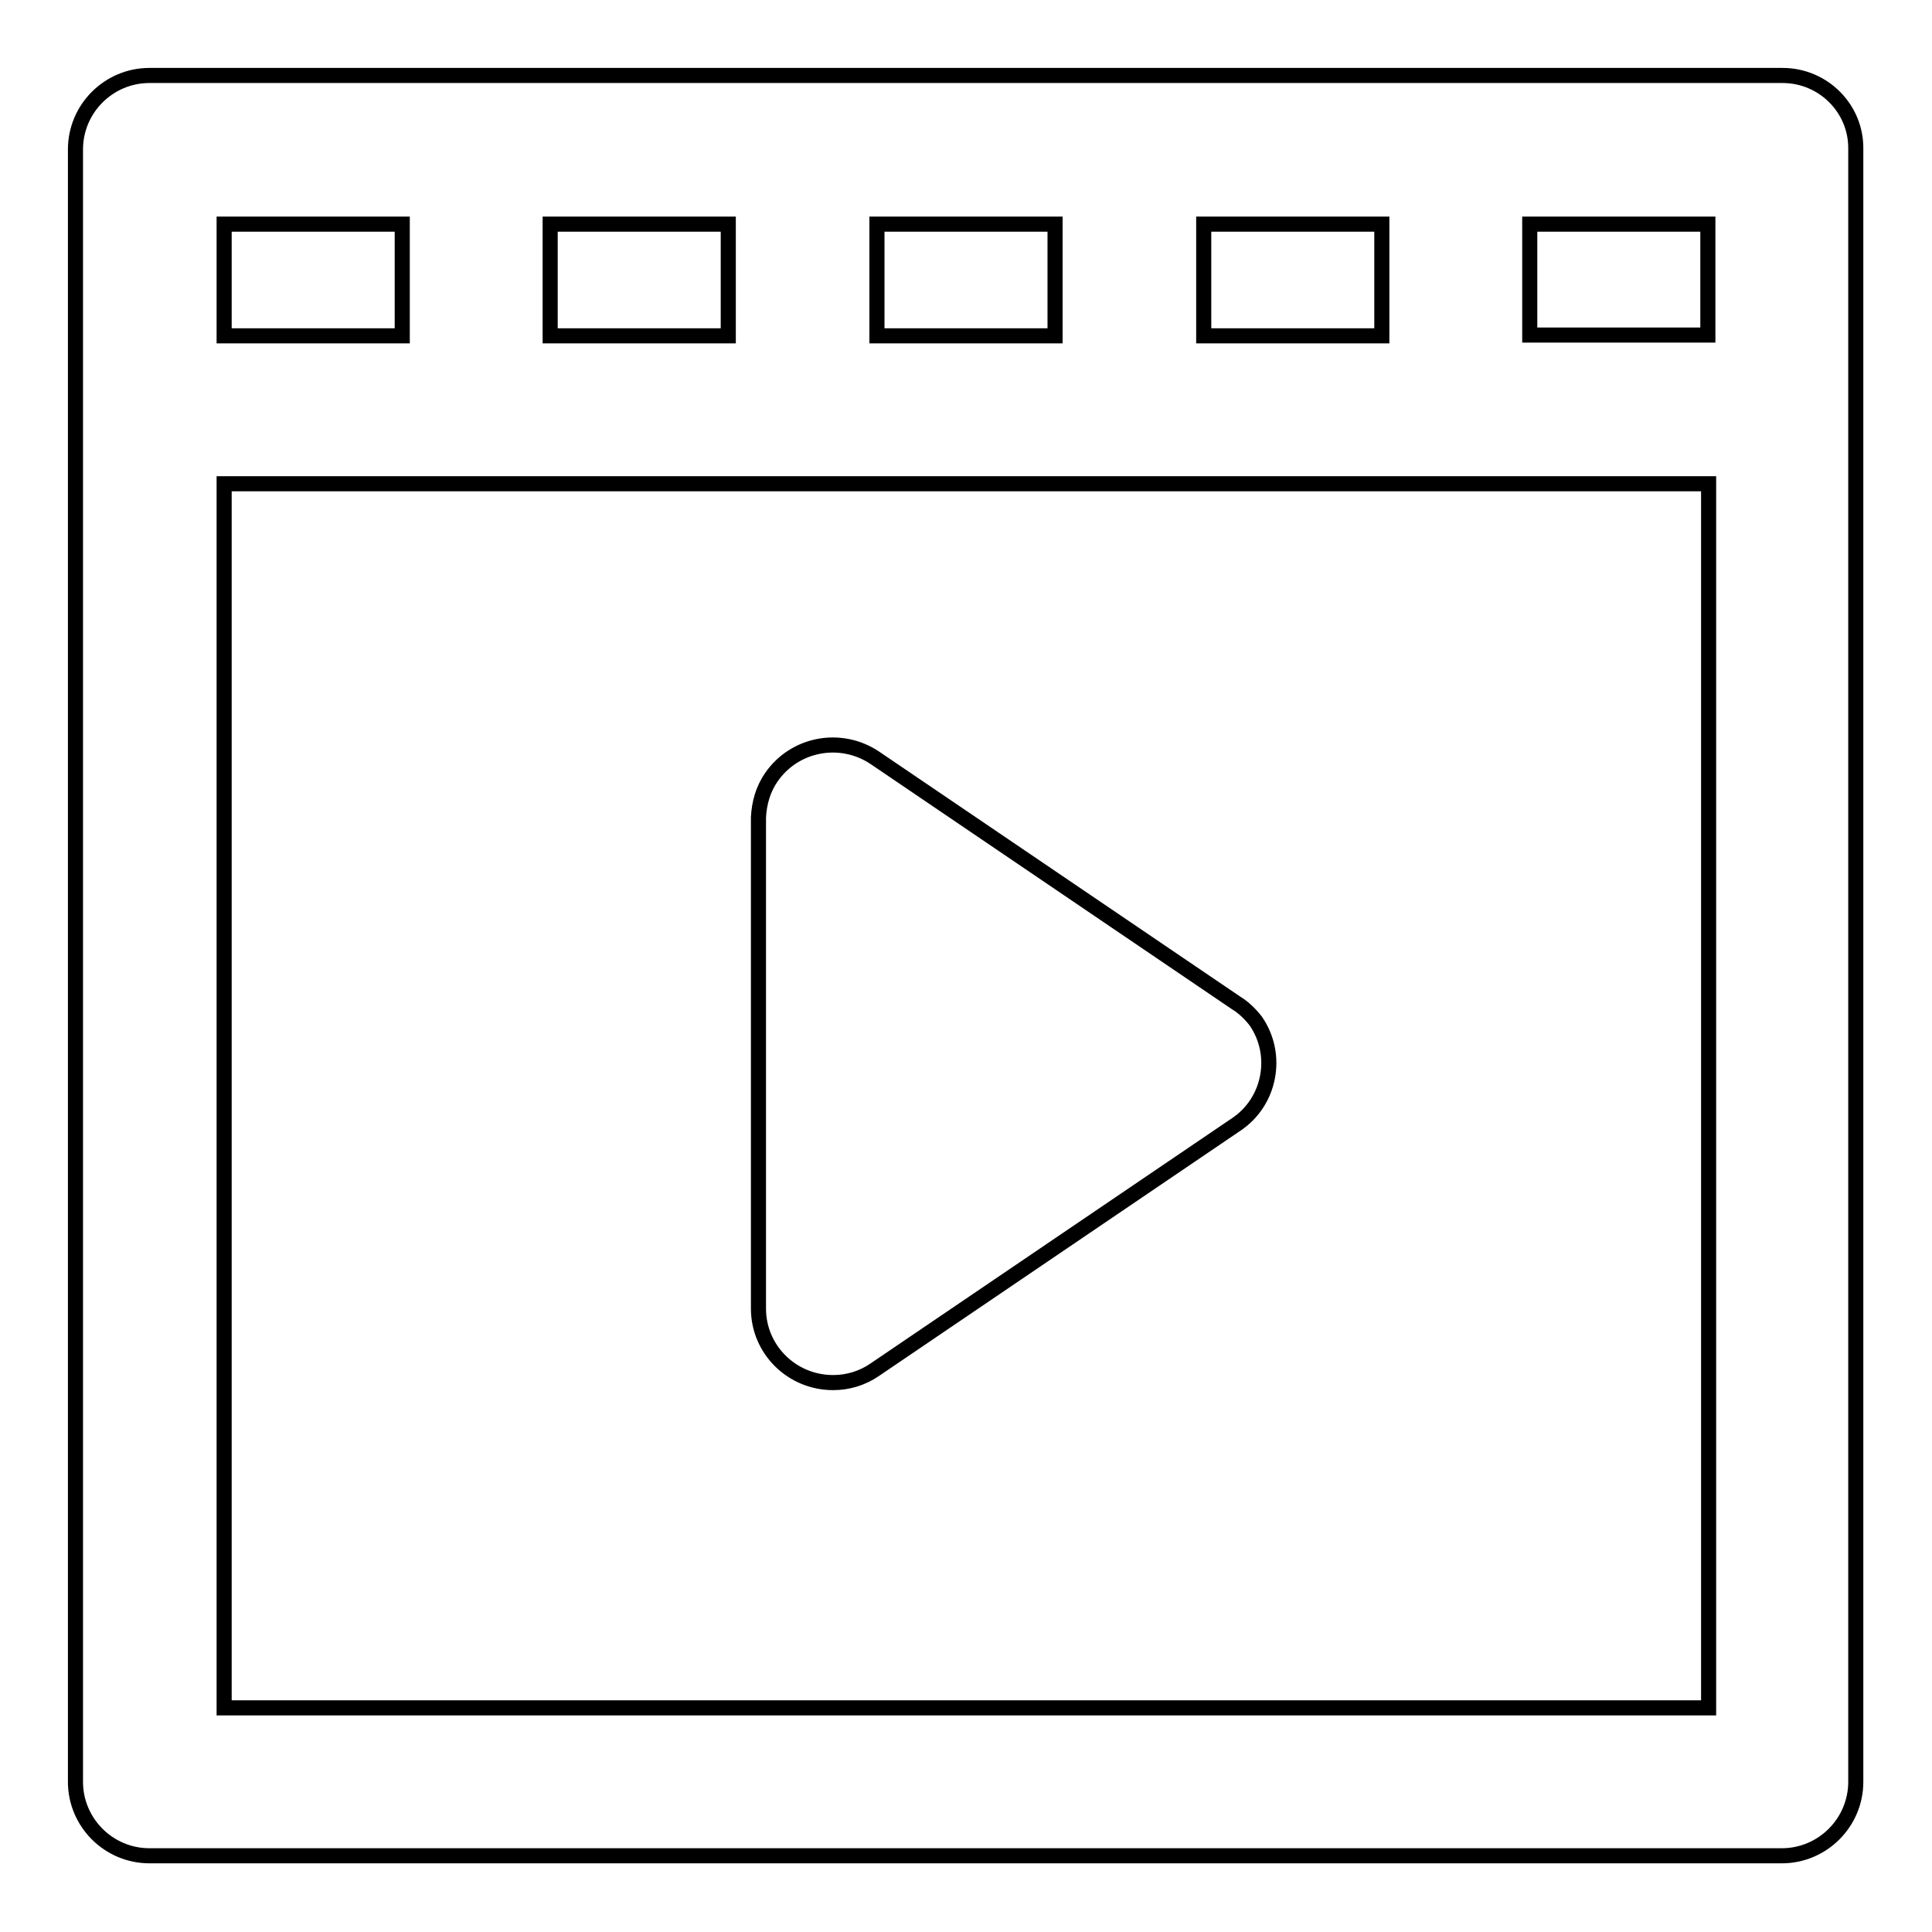 <?xml version="1.0" encoding="utf-8"?>
<!-- Svg Vector Icons : http://www.onlinewebfonts.com/icon -->
<!DOCTYPE svg PUBLIC "-//W3C//DTD SVG 1.1//EN" "http://www.w3.org/Graphics/SVG/1.1/DTD/svg11.dtd">
<svg version="1.1" xmlns="http://www.w3.org/2000/svg" xmlns:xlink="http://www.w3.org/1999/xlink" x="0px" y="0px" viewBox="0 0 256 256" enable-background="new 0 0 256 256" xml:space="preserve">
<g> <path stroke-width="2" fill-opacity="0" stroke="#000000"  d="M236.2,10H19.8c-5.4,0-9.8,4.4-9.8,9.8v216.3c0,5.4,4.4,9.8,9.8,9.8h216.3c5.4,0,9.8-4.4,9.8-9.8V19.8 C246,14.4,241.6,10,236.2,10L236.2,10z M226.3,44.4h-23.6V29.7h23.6V44.4z M29.7,44.4V29.7h23.6v14.8H29.7z M72.9,29.7h23.6v14.8 H72.9V29.7z M116.2,29.7h23.6v14.8h-23.6V29.7z M159.5,29.7h23.6v14.8h-23.6V29.7z M226.3,226.3H29.7V64.1h196.7V226.3L226.3,226.3 z"/> <path stroke-width="2" fill-opacity="0" stroke="#000000"  d="M163.8,132.9l-47.9-32.5c-4.5-3-10.6-1.9-13.7,2.6c-1.1,1.6-1.6,3.4-1.7,5.3v65.1c0,5.4,4.4,9.8,9.9,9.8 c2,0,3.9-0.6,5.5-1.7l47.9-32.5c4.5-3,5.7-9.2,2.6-13.7C165.7,134.4,164.8,133.5,163.8,132.9L163.8,132.9z"/></g>
</svg>